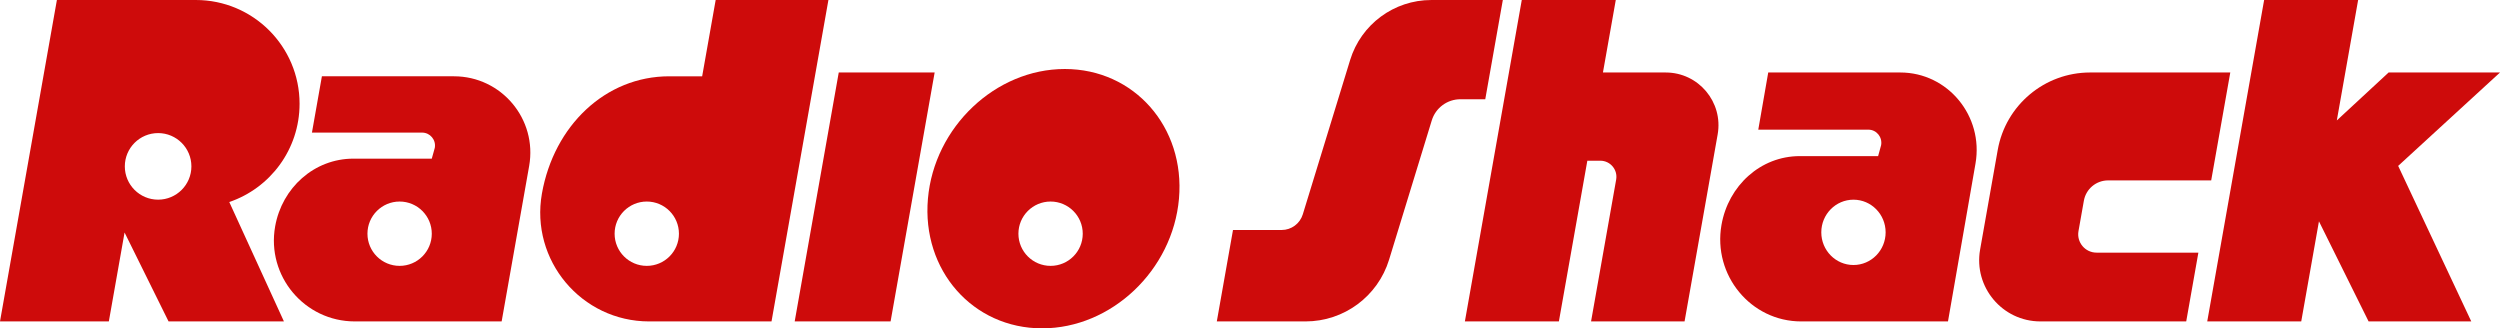 <?xml version="1.0" encoding="UTF-8"?>
<svg id="Layer_1" xmlns="http://www.w3.org/2000/svg" viewBox="0 0 999.185 131.232">
  <defs>
    <style>
      .cls-1 {
        fill: #ce0b0b;
      }
    </style>
  </defs>
  <path class="cls-1" d="M119.73,41.475C119.73,18.57,101.16,0,78.255,0H22.74L0,128.46h43.5l6.285-35.535,17.58,35.535h46.11l-21.84-47.715c16.335-5.55,28.095-21.03,28.095-39.27ZM63.192,79.801c-7.348,0-13.304-5.957-13.304-13.304s5.957-13.304,13.304-13.304,13.304,5.957,13.304,13.304-5.957,13.304-13.304,13.304Z"/>
  <path class="cls-1" d="M181.441,30.494h-52.786l-3.98,22.5h44.01c3.218,0,5.656,2.907,5.096,6.076l-1.21,4.336h-31.304c-15.683,0-28.564,11.643-31.298,27.086l-0.0 0c-3.507,19.805,11.726,37.972,31.84,37.972h58.687l10.997-62.133c3.308-18.692-11.069-35.837-30.051-35.837ZM159.716,106.26c-7.1,0-12.855-5.755-12.855-12.855s5.755-12.855,12.855-12.855,12.855,5.755,12.855,12.855-5.755,12.855-12.855,12.855Z"/>
  <path class="cls-1" d="M286.035.004l-5.4,30.49h-13.166c-25.5,0-46.08,19.752-50.877,46.855l-0.0 0c-4.719,26.661,15.787,51.115,42.862,51.115h48.901L331.095.004h-45.06ZM258.498,106.26c-7.1,0-12.855-5.755-12.855-12.855s5.755-12.855,12.855-12.855,12.855,5.755,12.855,12.855-5.755,12.855-12.855,12.855Z"/>
  <polygon class="cls-1" points="373.555 28.974 355.946 128.464 317.617 128.464 335.226 28.974 373.555 28.974"/>
  <path class="cls-1" d="M425.58,27.579c-27.707,0-52.201,23.203-54.708,51.826-2.507,28.623,17.922,51.826,45.629,51.826s52.201-23.203,54.708-51.826c2.507-28.623-17.922-51.826-45.629-51.826ZM419.89,106.26c-7.1,0-12.855-5.755-12.855-12.855s5.755-12.855,12.855-12.855,12.855,5.755,12.855,12.855-5.755,12.855-12.855,12.855Z"/>
  <path class="cls-1" d="M600.641.004l-7.02,39.66h-9.929c-5.264,0-9.911,3.436-11.453,8.469l-13.424,43.791-3.633,11.852c-4.497,14.671-18.044,24.688-33.389,24.688h-35.468l6.47-36.54h19.435c3.89,0,7.324-2.539,8.465-6.257l14.111-46.003,4.804-15.67C543.981,9.738,557.146.004,572.057.004h28.584Z"/>
  <path class="cls-1" d="M686.504,53.727l-13.229,74.737h-37.37l10.033-56.68c.697-3.938-2.332-7.55-6.331-7.55h-5.193l-11.37,64.23h-37.57L608.215.004h37.57l-5.13,28.97h25.092c13.111,0,23.042,11.842,20.756,24.753Z"/>
  <path class="cls-1" d="M759.504,28.974h-52.786l-3.98,22.849h44.01c3.218,0,5.656,2.952,5.096,6.17l-1.21,4.403h-31.304c-15.683,0-28.564,11.824-31.298,27.507l-0.0 0c-3.507,20.113,11.726,38.562,31.84,38.562h58.687l10.997-63.097c3.308-18.982-11.069-36.393-30.051-36.393ZM740.78,105.916c-7.1,0-12.855-5.845-12.855-13.054s5.755-13.054,12.855-13.054,12.855,5.844,12.855,13.054-5.755,13.054-12.855,13.054Z"/>
  <path class="cls-1" d="M832.869,80.218l-2.151,12.15c-.795,4.489,2.658,8.606,7.217,8.606h40.7l-4.86,27.49h-58.276c-15.221,0-26.75-13.747-24.098-28.736l7.041-39.802c3.167-17.904,18.727-30.953,36.909-30.953h56.035l-7.63,43.13h-41.21c-4.766,0-8.845,3.42-9.676,8.113Z"/>
  <polygon class="cls-1" points="958.485 66.304 987.705 128.464 946.665 128.464 926.825 88.454 919.745 128.464 882.175 128.464 904.915 .004 942.485 .004 933.965 48.134 954.665 28.974 999.185 28.974 958.485 66.304"/>
</svg>